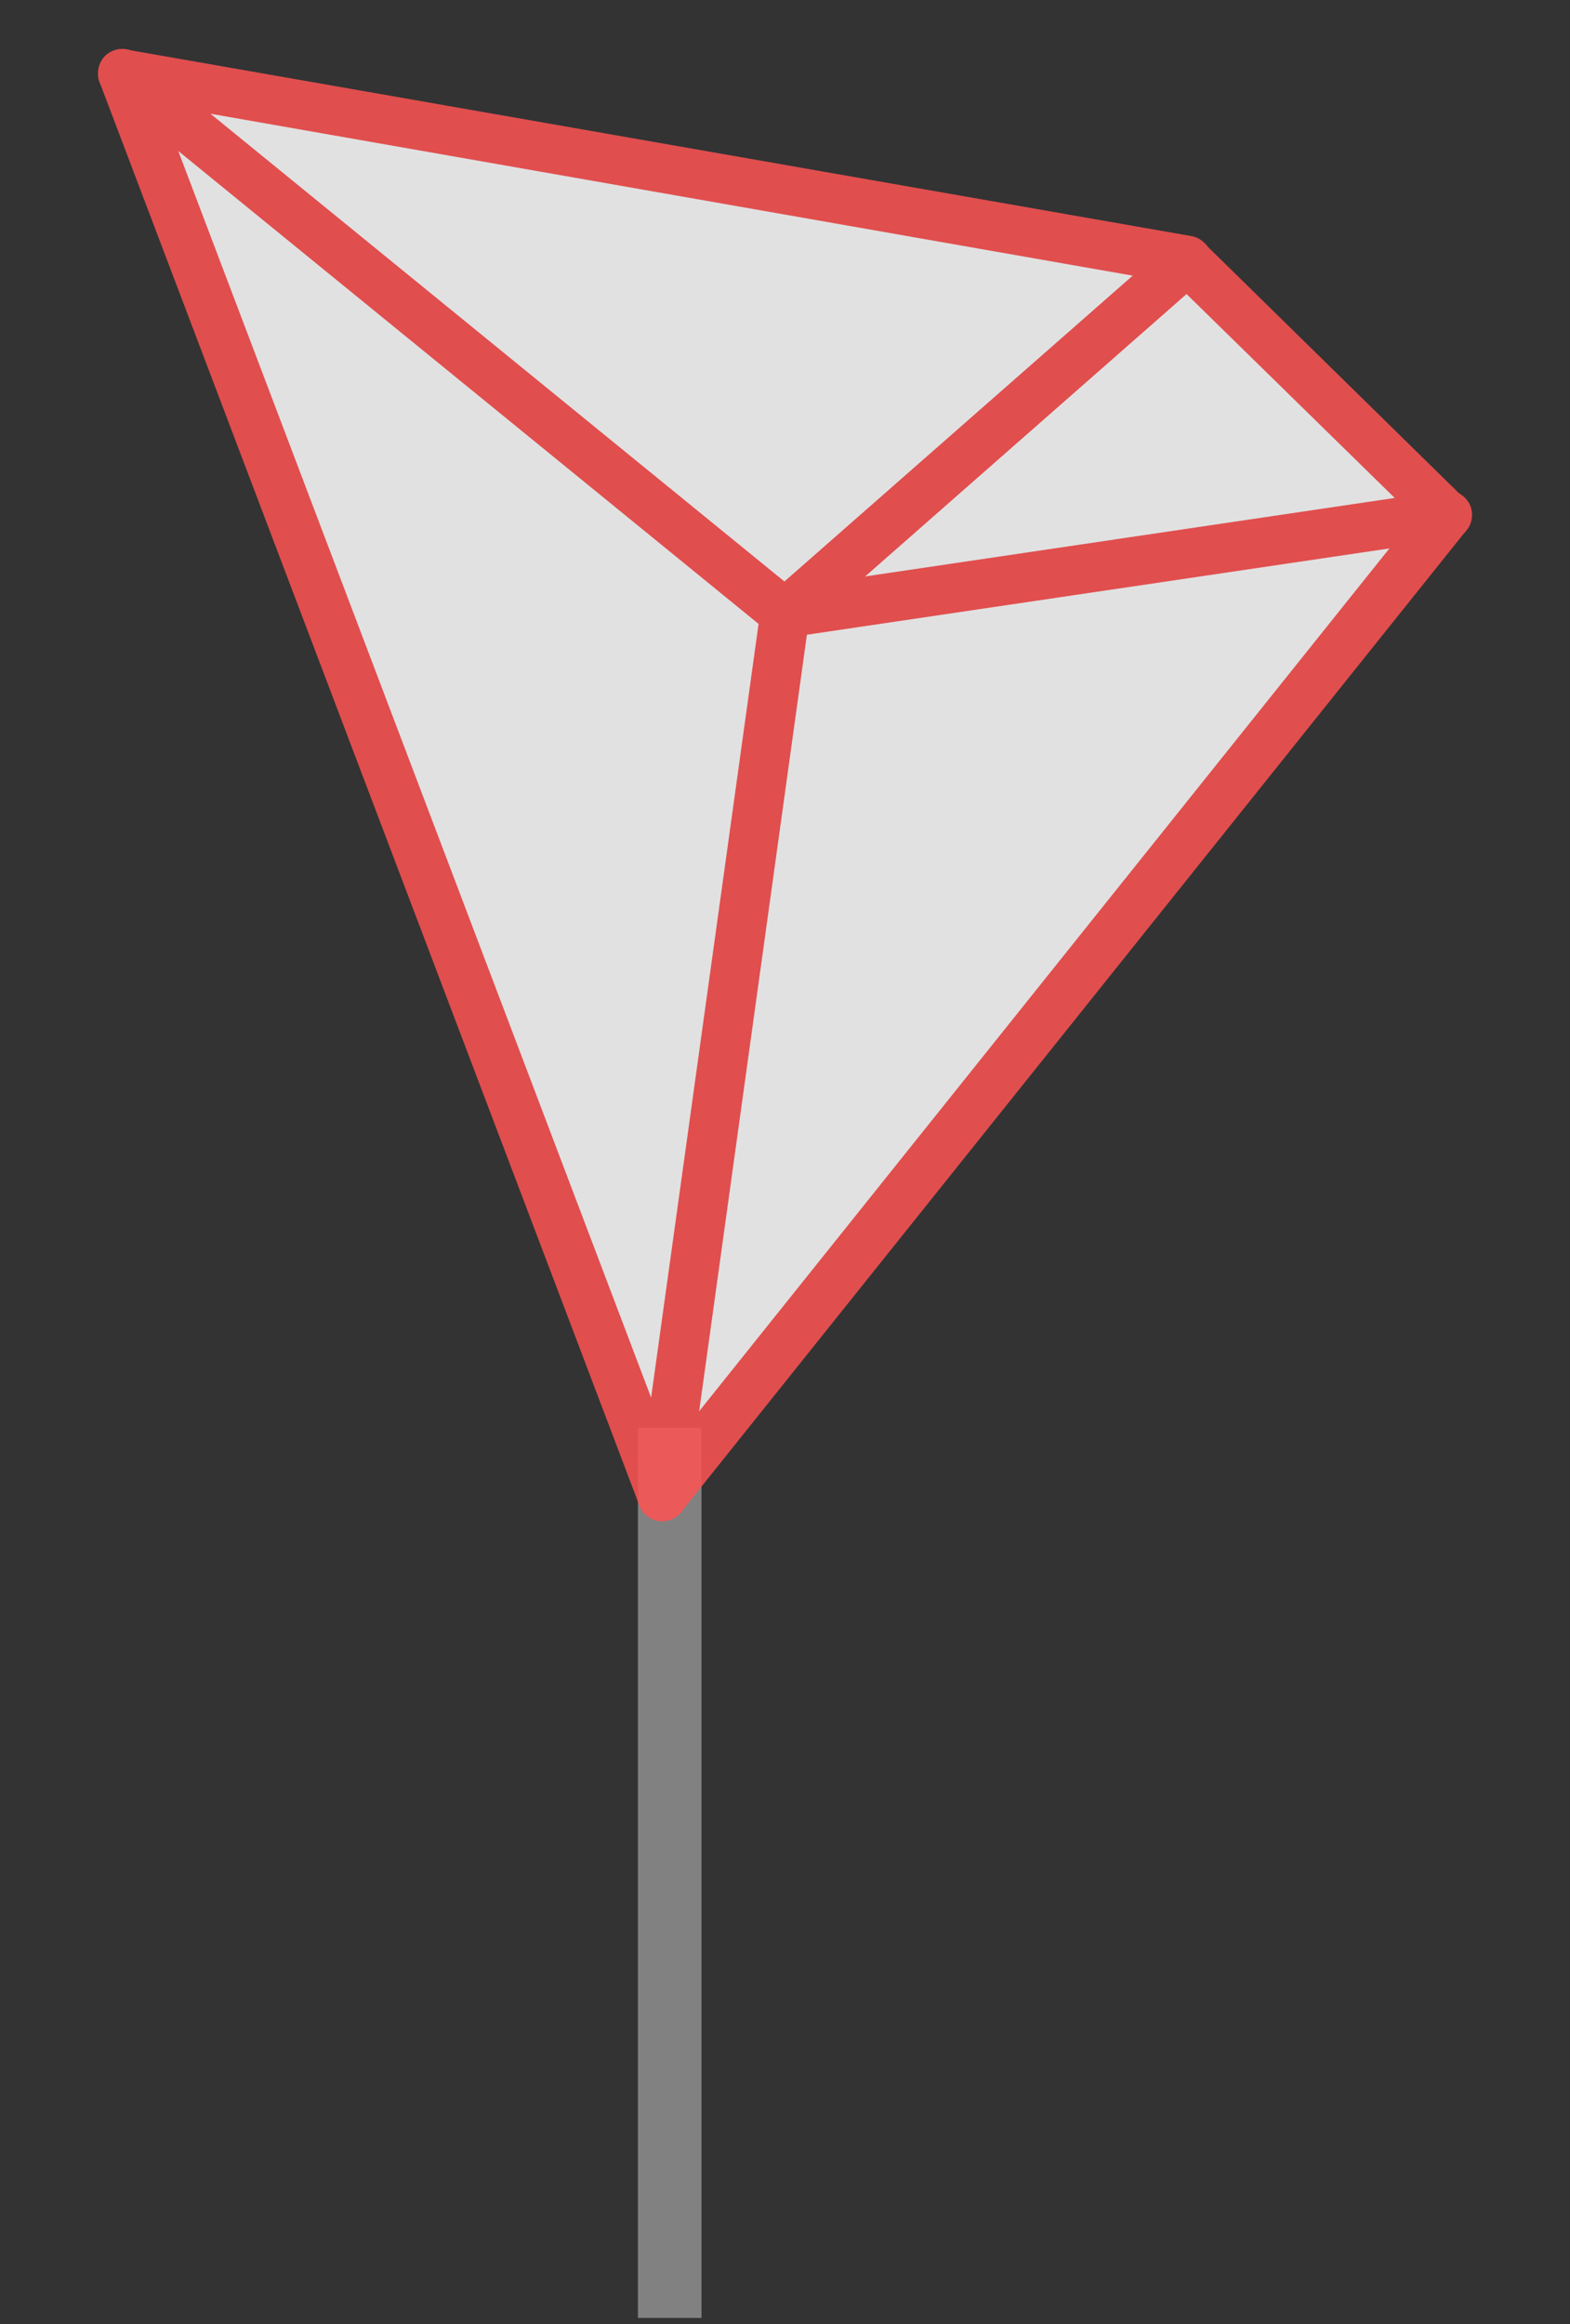 <?xml version="1.0" encoding="UTF-8"?>
<svg xmlns="http://www.w3.org/2000/svg" width="50" height="74" viewBox="0 0 50 74" fill="none">
  <rect x="0" y="0" width="50" height="74" fill="#333333" stroke="none"/>
  <line x1="21.329" y1="45.46" x2="21.329" y2="73.807" stroke="#818181" stroke-width="2.025"></line>
  <g opacity="0.85">
    <path d="M3.908 2.344L21.096 47.656L46.096 16.406L37.815 8.281L3.908 2.344Z" fill="white"></path>
    <path d="M25 19.531L21.094 47.656L46.094 16.406L25 19.531Z" fill="white"></path>
    <path d="M3.908 2.344L25.002 19.531L37.815 8.281L3.908 2.344Z" fill="white"></path>
    <path d="M24.998 20.312C24.623 20.312 24.28 20.031 24.233 19.64C24.17 19.218 24.467 18.812 24.889 18.75L45.983 15.624C46.405 15.562 46.811 15.859 46.874 16.281C46.936 16.703 46.639 17.109 46.217 17.171L25.123 20.296C25.077 20.312 25.03 20.312 24.998 20.312Z" fill="#FF5252"></path>
    <path d="M24.996 20.313C24.824 20.313 24.652 20.251 24.496 20.141L3.402 2.954C3.074 2.672 3.027 2.188 3.293 1.844C3.559 1.516 4.059 1.454 4.387 1.735L25.48 18.922C25.808 19.188 25.871 19.688 25.59 20.016C25.449 20.219 25.23 20.313 24.996 20.313Z" fill="#FF5252"></path>
    <path d="M21.093 48.437C21.061 48.437 21.015 48.437 20.983 48.437C20.561 48.374 20.265 47.984 20.311 47.562L24.218 19.437C24.249 19.249 24.343 19.078 24.483 18.953L37.296 7.703C37.624 7.421 38.108 7.453 38.405 7.781C38.687 8.109 38.655 8.593 38.327 8.89L25.733 19.953L21.874 47.765C21.811 48.156 21.483 48.437 21.093 48.437Z" fill="#FF5252"></path>
    <path d="M21.09 48.438C21.044 48.438 21.012 48.438 20.965 48.422C20.684 48.375 20.45 48.188 20.356 47.922L3.169 2.609C3.075 2.359 3.122 2.063 3.294 1.844C3.465 1.625 3.762 1.531 4.028 1.578L37.934 7.516C38.09 7.547 38.231 7.609 38.34 7.734L46.622 15.86C46.903 16.141 46.934 16.594 46.684 16.906L21.684 48.156C21.544 48.328 21.325 48.438 21.09 48.438ZM5.122 3.344L21.34 46.094L45.044 16.469L37.434 9.016L5.122 3.344Z" fill="#FF5252"></path>
  </g>
</svg>
